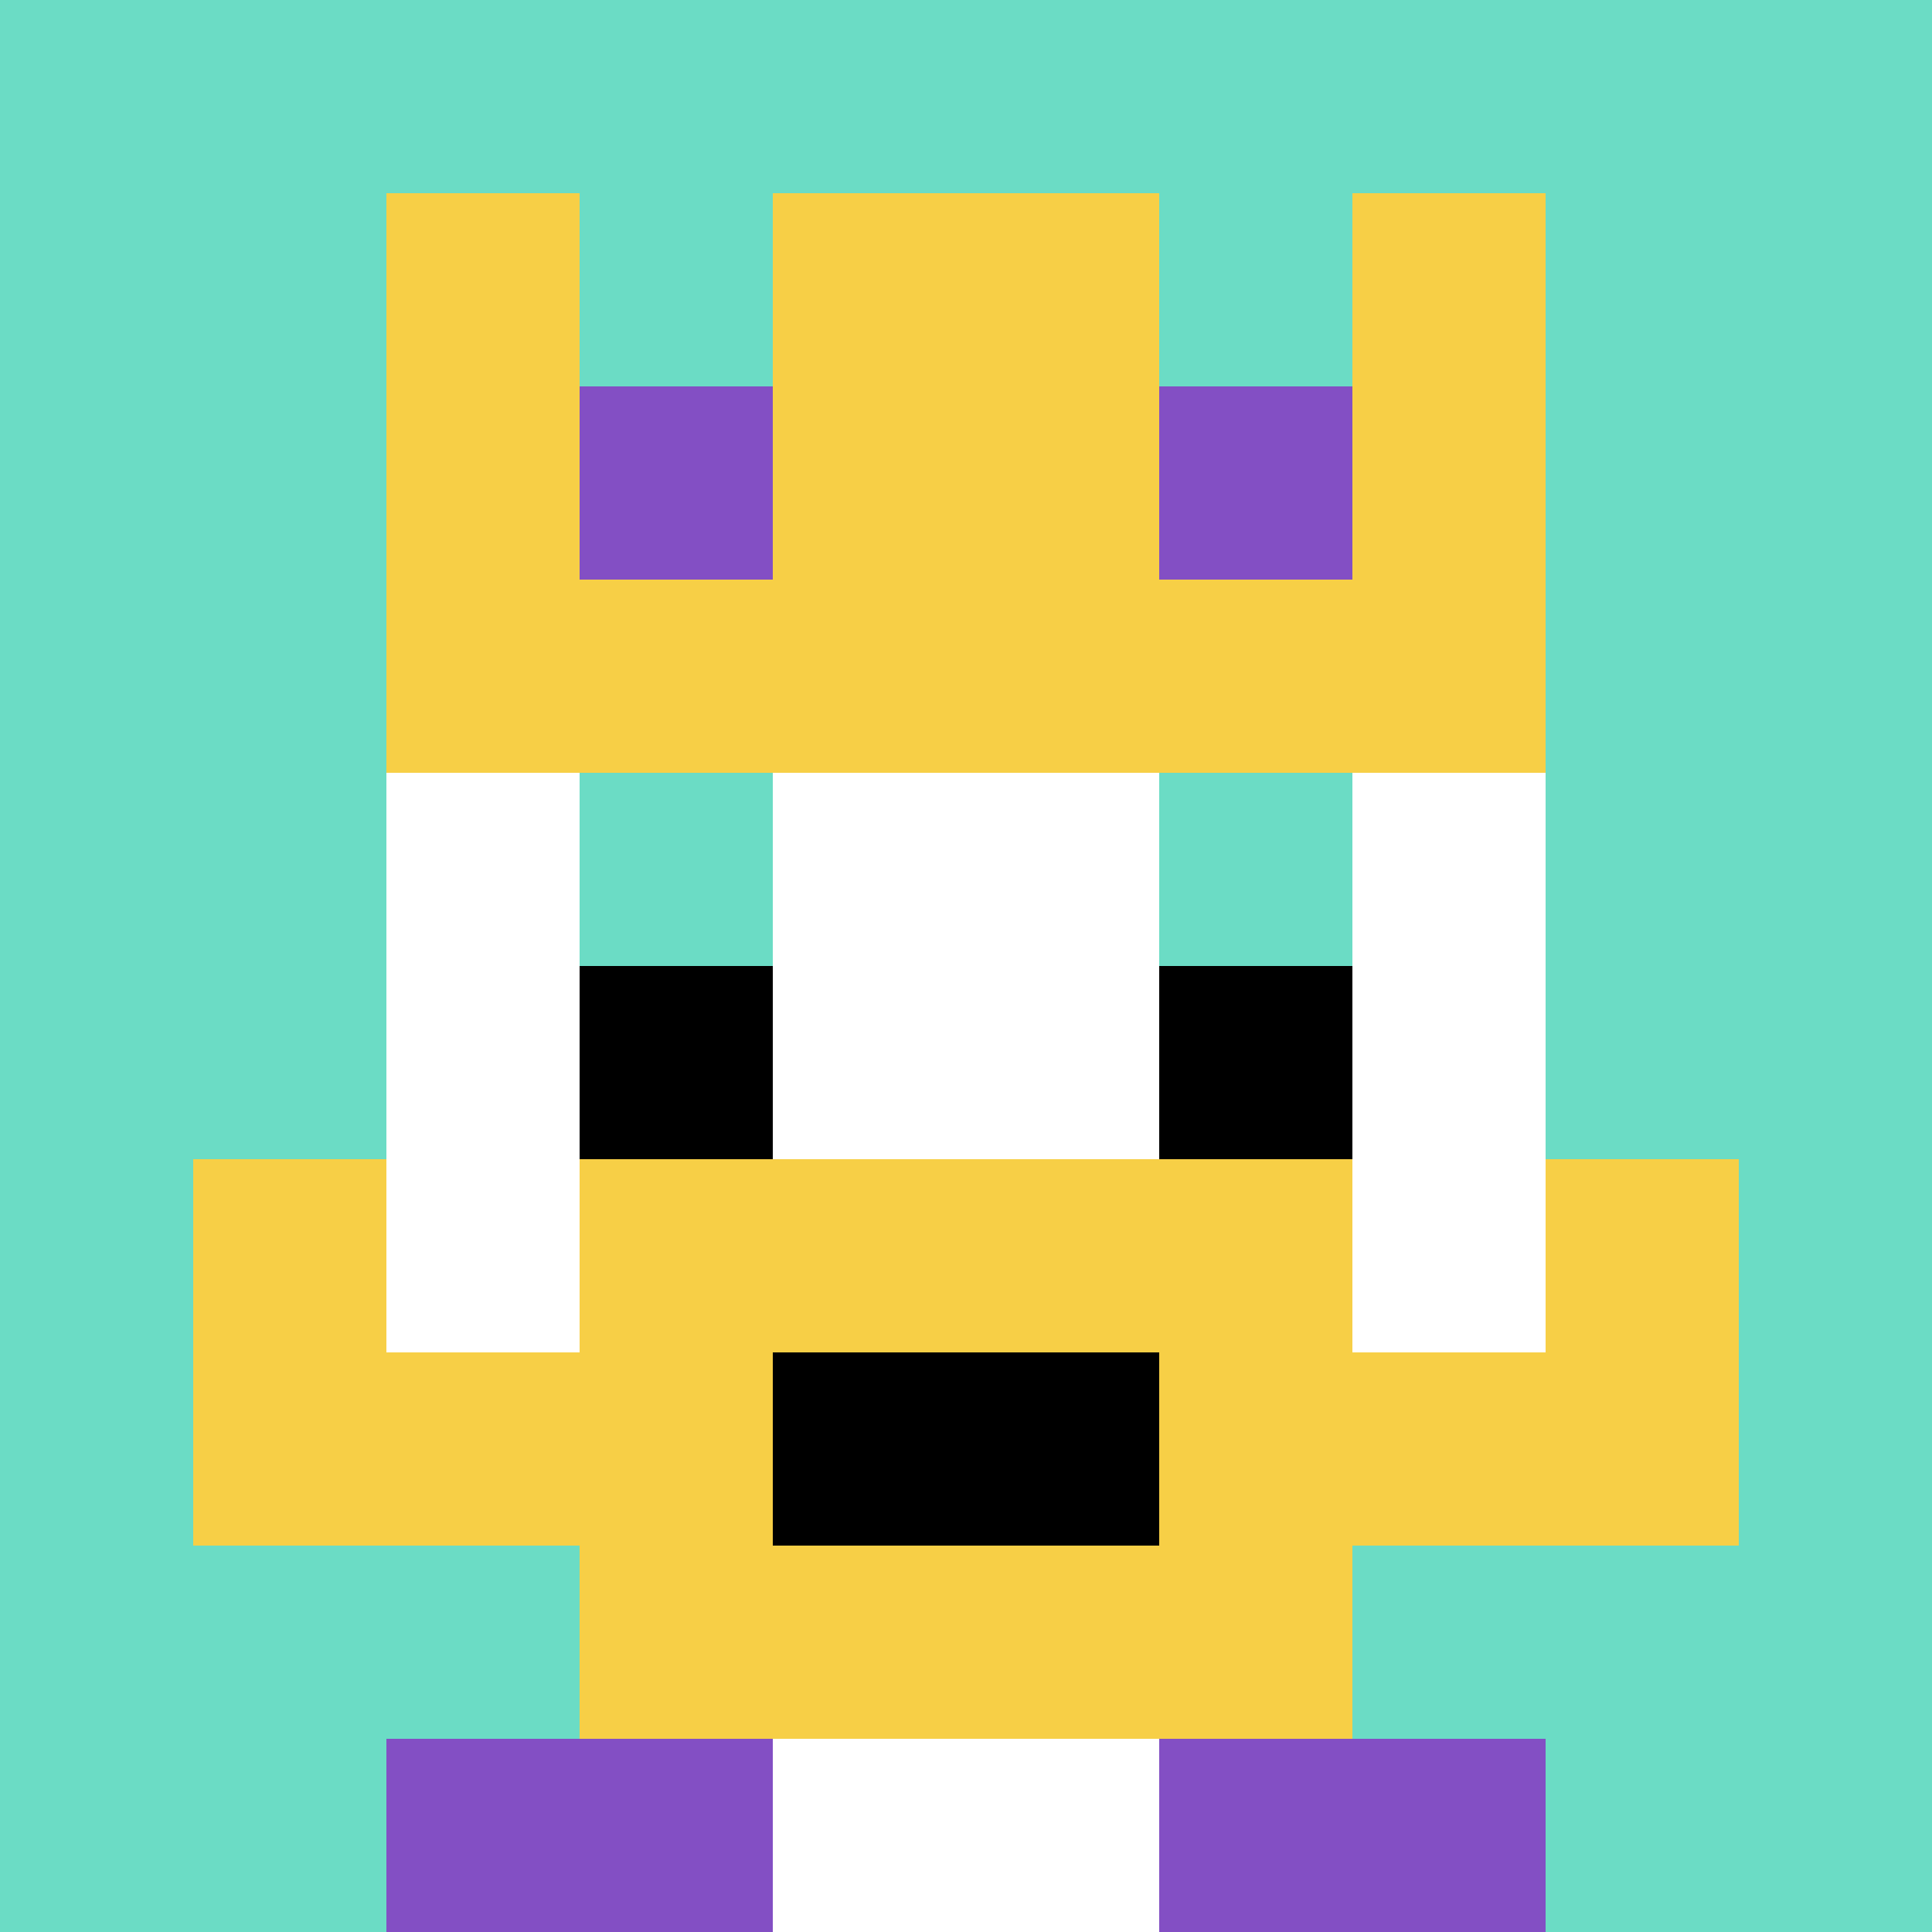 <svg xmlns="http://www.w3.org/2000/svg" version="1.1" width="902" height="902"><title>'goose-pfp-834868' by Dmitri Cherniak</title><desc>seed=834868
backgroundColor=#ffffff
padding=20
innerPadding=0
timeout=500
dimension=1
border=false
Save=function(){return n.handleSave()}
frame=178

Rendered at Wed Oct 04 2023 03:16:13 GMT+0200 (中欧夏令时间)
Generated in &lt;1ms
</desc><defs></defs><rect width="100%" height="100%" fill="#ffffff"></rect><g><g id="0-0"><rect x="0" y="0" height="902" width="902" fill="#6BDCC5"></rect><g><rect id="0-0-3-2-4-7" x="270.6" y="180.4" width="360.8" height="631.4" fill="#ffffff"></rect><rect id="0-0-2-3-6-5" x="180.4" y="270.6" width="541.2" height="451" fill="#ffffff"></rect><rect id="0-0-4-8-2-2" x="360.8" y="721.6" width="180.4" height="180.4" fill="#ffffff"></rect><rect id="0-0-1-7-8-1" x="90.2" y="631.4" width="721.6" height="90.2" fill="#F7CF46"></rect><rect id="0-0-3-6-4-3" x="270.6" y="541.2" width="360.8" height="270.6" fill="#F7CF46"></rect><rect id="0-0-4-7-2-1" x="360.8" y="631.4" width="180.4" height="90.2" fill="#000000"></rect><rect id="0-0-1-6-1-2" x="90.2" y="541.2" width="90.2" height="180.4" fill="#F7CF46"></rect><rect id="0-0-8-6-1-2" x="721.6" y="541.2" width="90.2" height="180.4" fill="#F7CF46"></rect><rect id="0-0-3-4-1-1" x="270.6" y="360.8" width="90.2" height="90.2" fill="#6BDCC5"></rect><rect id="0-0-6-4-1-1" x="541.2" y="360.8" width="90.2" height="90.2" fill="#6BDCC5"></rect><rect id="0-0-3-5-1-1" x="270.6" y="451" width="90.2" height="90.2" fill="#000000"></rect><rect id="0-0-6-5-1-1" x="541.2" y="451" width="90.2" height="90.2" fill="#000000"></rect><rect id="0-0-4-1-2-2" x="360.8" y="90.2" width="180.4" height="180.4" fill="#ffffff"></rect><rect id="0-0-2-1-1-2" x="180.4" y="90.2" width="90.2" height="180.4" fill="#F7CF46"></rect><rect id="0-0-4-1-2-2" x="360.8" y="90.2" width="180.4" height="180.4" fill="#F7CF46"></rect><rect id="0-0-7-1-1-2" x="631.4" y="90.2" width="90.2" height="180.4" fill="#F7CF46"></rect><rect id="0-0-2-2-6-2" x="180.4" y="180.4" width="541.2" height="180.4" fill="#F7CF46"></rect><rect id="0-0-3-2-1-1" x="270.6" y="180.4" width="90.2" height="90.2" fill="#834FC4"></rect><rect id="0-0-6-2-1-1" x="541.2" y="180.4" width="90.2" height="90.2" fill="#834FC4"></rect><rect id="0-0-2-9-2-1" x="180.4" y="811.8" width="180.4" height="90.2" fill="#834FC4"></rect><rect id="0-0-6-9-2-1" x="541.2" y="811.8" width="180.4" height="90.2" fill="#834FC4"></rect></g><rect x="0" y="0" stroke="white" stroke-width="0" height="902" width="902" fill="none"></rect></g></g></svg>